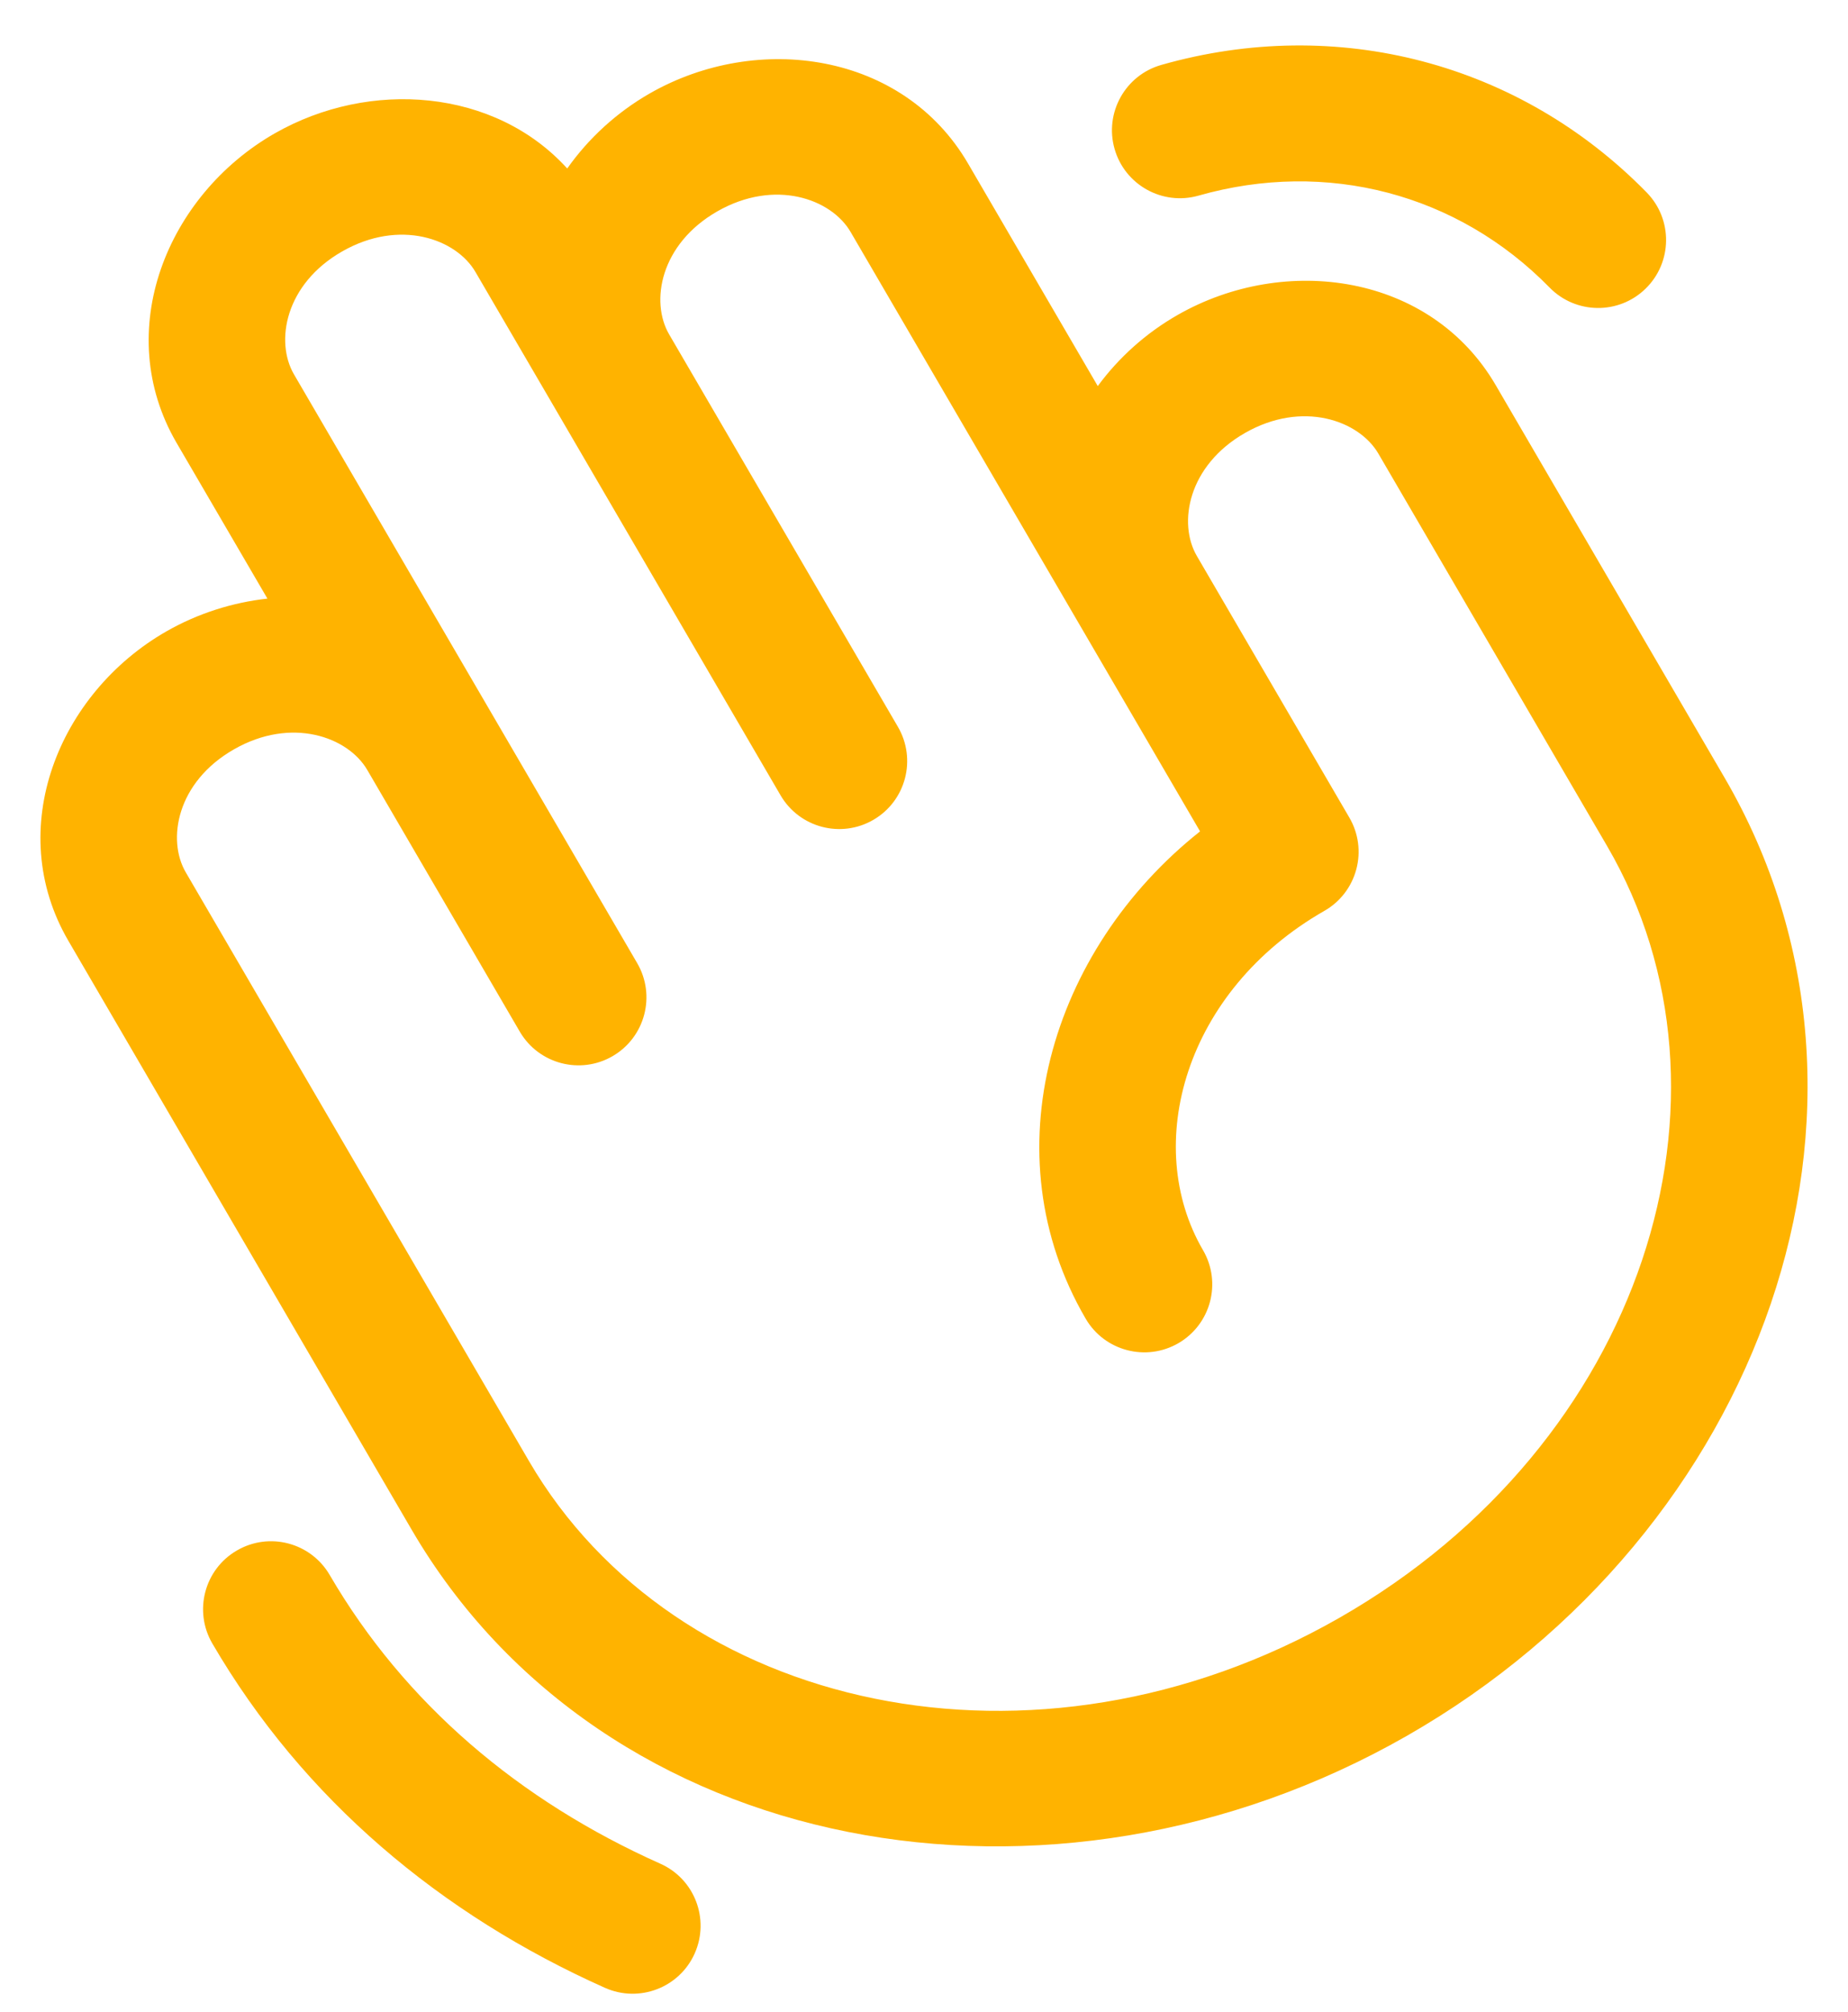 <svg width="34" height="37" viewBox="0 0 34 37" fill="none" xmlns="http://www.w3.org/2000/svg">
<path fill-rule="evenodd" clip-rule="evenodd" d="M28.51 5.289C26.82 3.563 24.41 2.927 22.051 3.598C21.387 3.787 20.695 3.402 20.506 2.738C20.317 2.074 20.703 1.382 21.367 1.194C24.597 0.274 27.958 1.152 30.296 3.54C30.779 4.033 30.771 4.825 30.277 5.308C29.784 5.791 28.993 5.782 28.51 5.289ZM15.65 4.267C15.294 3.655 14.254 3.284 13.198 3.887C12.146 4.489 11.96 5.549 12.311 6.15L16.52 13.368C16.868 13.965 16.667 14.73 16.07 15.078C15.474 15.426 14.709 15.224 14.361 14.628L10.152 7.409C10.151 7.409 10.152 7.41 10.152 7.409L8.748 5.003C8.392 4.391 7.352 4.02 6.296 4.624C5.243 5.225 5.058 6.285 5.409 6.886L11.723 17.714C12.071 18.311 11.869 19.076 11.273 19.424C10.677 19.772 9.911 19.57 9.563 18.974L6.757 14.161C6.4 13.55 5.361 13.178 4.305 13.782C3.252 14.383 3.067 15.444 3.418 16.045L9.732 26.872C12.414 31.471 19.031 32.963 24.642 29.756C30.25 26.551 32.244 20.149 29.568 15.561L25.359 8.342C25.002 7.731 23.962 7.36 22.906 7.963C21.854 8.565 21.669 9.625 22.02 10.226L24.826 15.038C24.994 15.326 25.04 15.669 24.953 15.991C24.867 16.313 24.656 16.588 24.366 16.753C21.795 18.222 21.008 21.063 22.133 22.993C22.481 23.59 22.279 24.355 21.683 24.703C21.087 25.05 20.321 24.849 19.974 24.253C18.208 21.225 19.319 17.481 22.079 15.291L15.65 4.267ZM20.197 7.101L17.81 3.007C16.617 0.961 13.938 0.585 11.957 1.717C11.347 2.066 10.828 2.544 10.436 3.099C9.103 1.631 6.806 1.453 5.055 2.453C3.071 3.588 2.05 6.089 3.249 8.146L4.92 11.01C4.278 11.08 3.641 11.282 3.064 11.611C1.079 12.746 0.059 15.247 1.258 17.304L7.572 28.132C11.09 34.164 19.347 35.662 25.883 31.927C32.423 28.189 35.252 20.345 31.728 14.302L27.518 7.083C26.325 5.037 23.647 4.661 21.666 5.793C21.082 6.126 20.582 6.578 20.197 7.101ZM4.357 28.518C4.953 28.17 5.718 28.371 6.066 28.968C7.444 31.331 9.551 33.118 12.149 34.278C12.78 34.559 13.062 35.298 12.781 35.929C12.5 36.559 11.761 36.842 11.13 36.561C8.111 35.213 5.578 33.094 3.906 30.227C3.559 29.631 3.76 28.865 4.357 28.518Z" fill="#FFB300"/>
</svg>
